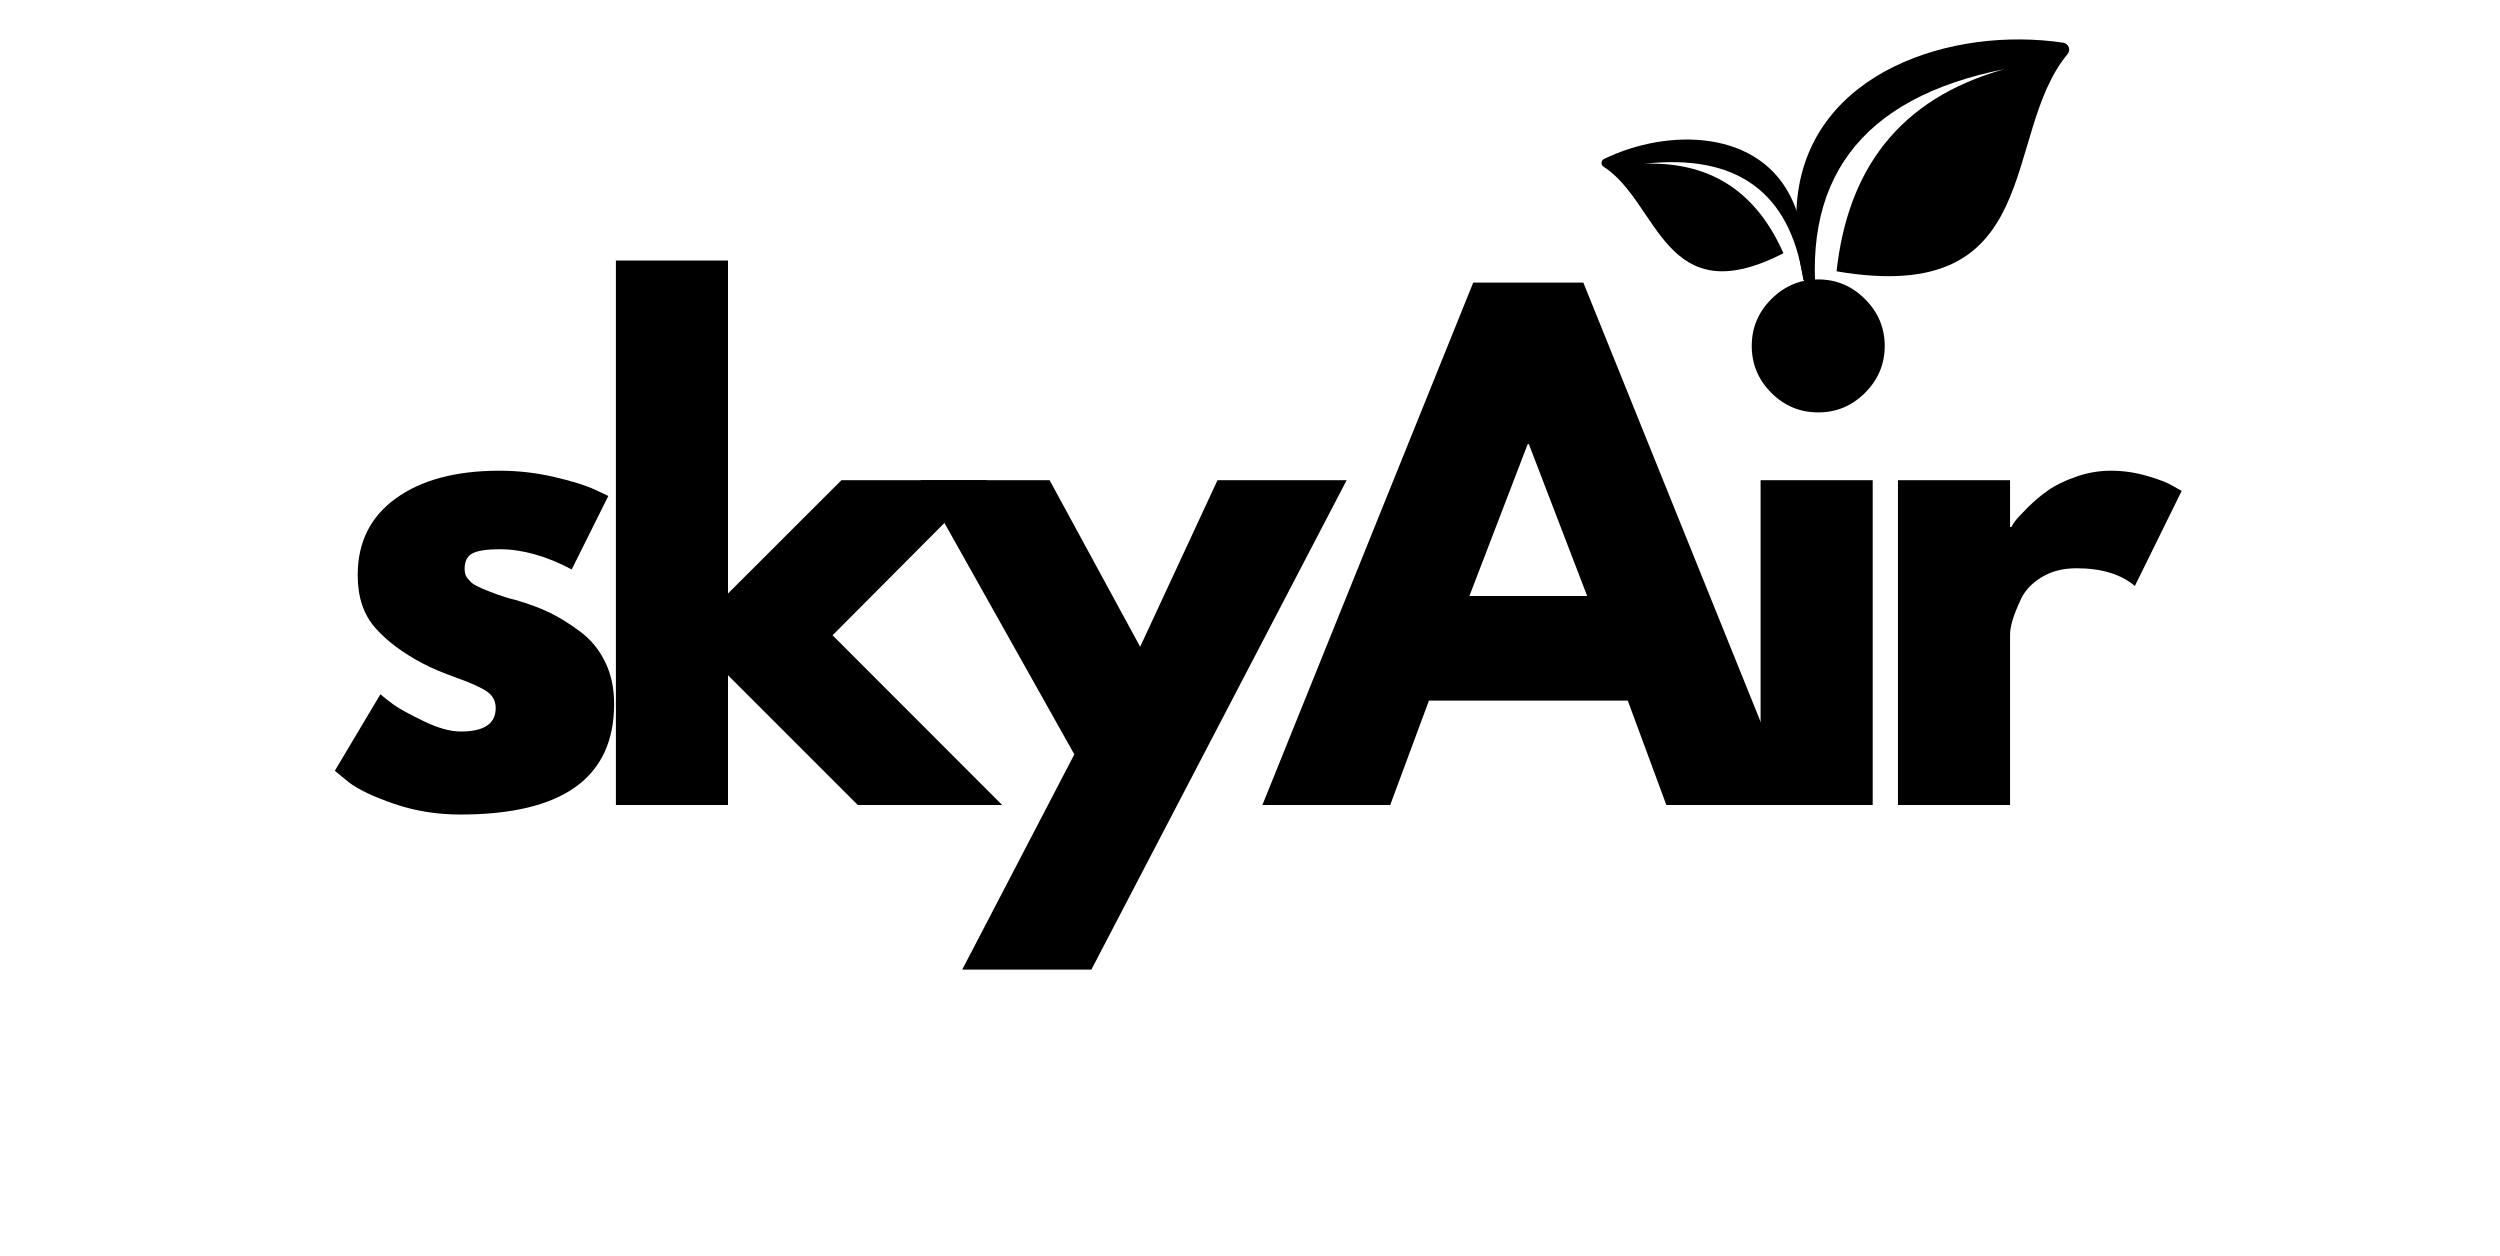 <svg xmlns="http://www.w3.org/2000/svg" xmlns:xlink="http://www.w3.org/1999/xlink" width="394" zoomAndPan="magnify"
     viewBox="0 0 295.5 148.5" height="198" preserveAspectRatio="xMidYMid meet" version="1.0">
    <defs>
        <g/>
        <clipPath id="9412fade68">
            <path d="M 212 4 L 245 4 L 245 39 L 212 39 Z M 212 4 " clip-rule="nonzero"/>
        </clipPath>
        <clipPath id="ea7de7598f">
            <path d="M 207.711 7.809 L 243.598 0.48 L 250.629 34.902 L 214.742 42.23 Z M 207.711 7.809 "
                  clip-rule="nonzero"/>
        </clipPath>
        <clipPath id="dc8c21173d">
            <path d="M 207.711 7.809 L 243.598 0.48 L 250.629 34.902 L 214.742 42.23 Z M 207.711 7.809 "
                  clip-rule="nonzero"/>
        </clipPath>
        <clipPath id="3b5b484b99">
            <path d="M 189 16 L 214 16 L 214 34 L 189 34 Z M 189 16 " clip-rule="nonzero"/>
        </clipPath>
        <clipPath id="cda05133d8">
            <path d="M 188.832 16.008 L 211.875 13.586 L 214.145 35.145 L 191.098 37.566 Z M 188.832 16.008 "
                  clip-rule="nonzero"/>
        </clipPath>
        <clipPath id="67d134e7e4">
            <path d="M 211.82 13.59 L 188.773 16.016 L 191.043 37.574 L 214.086 35.148 Z M 211.82 13.59 "
                  clip-rule="nonzero"/>
        </clipPath>
    </defs>
    <g fill="#000000" fill-opacity="1">
        <g transform="translate(37.857, 95.153)">
            <g>
                <path d="M 21.188 -39.516 C 23.375 -39.516 25.539 -39.266 27.688 -38.766 C 29.832 -38.266 31.43 -37.766 32.484 -37.266 L 34.047 -36.531 L 29.719 -27.844 C 26.719 -29.438 23.875 -30.234 21.188 -30.234 C 19.688 -30.234 18.625 -30.07 18 -29.75 C 17.375 -29.426 17.062 -28.816 17.062 -27.922 C 17.062 -27.723 17.086 -27.52 17.141 -27.312 C 17.191 -27.113 17.289 -26.926 17.438 -26.75 C 17.582 -26.582 17.719 -26.438 17.844 -26.312 C 17.969 -26.188 18.18 -26.047 18.484 -25.891 C 18.785 -25.742 19.02 -25.633 19.188 -25.562 C 19.363 -25.488 19.648 -25.375 20.047 -25.219 C 20.453 -25.07 20.754 -24.957 20.953 -24.875 C 21.148 -24.801 21.484 -24.691 21.953 -24.547 C 22.43 -24.398 22.797 -24.301 23.047 -24.25 C 24.598 -23.801 25.945 -23.301 27.094 -22.75 C 28.238 -22.195 29.445 -21.445 30.719 -20.5 C 31.988 -19.551 32.973 -18.352 33.672 -16.906 C 34.379 -15.469 34.734 -13.82 34.734 -11.969 C 34.734 -3.238 28.672 1.125 16.547 1.125 C 13.797 1.125 11.188 0.703 8.719 -0.141 C 6.25 -0.992 4.469 -1.844 3.375 -2.688 L 1.719 -4.047 L 7.109 -13.094 C 7.504 -12.75 8.023 -12.336 8.672 -11.859 C 9.328 -11.391 10.504 -10.742 12.203 -9.922 C 13.898 -9.098 15.367 -8.688 16.609 -8.688 C 19.359 -8.688 20.734 -9.609 20.734 -11.453 C 20.734 -12.297 20.383 -12.953 19.688 -13.422 C 18.988 -13.898 17.801 -14.438 16.125 -15.031 C 14.457 -15.633 13.148 -16.188 12.203 -16.688 C 9.805 -17.938 7.91 -19.348 6.516 -20.922 C 5.117 -22.492 4.422 -24.578 4.422 -27.172 C 4.422 -31.055 5.926 -34.082 8.938 -36.25 C 11.957 -38.426 16.039 -39.516 21.188 -39.516 Z M 21.188 -39.516 "/>
            </g>
        </g>
    </g>
    <g fill="#000000" fill-opacity="1">
        <g transform="translate(68.315, 95.153)">
            <g>
                <path d="M 48.344 -38.391 L 30.094 -20.062 L 50.141 0 L 33.078 0 L 17.734 -15.344 L 17.734 0 L 4.484 0 L 4.484 -64.359 L 17.734 -64.359 L 17.734 -25 L 31.141 -38.391 Z M 48.344 -38.391 "/>
            </g>
        </g>
    </g>
    <g fill="#000000" fill-opacity="1">
        <g transform="translate(110.298, 95.153)">
            <g>
                <path d="M 33.609 -38.391 L 48.875 -38.391 L 18.703 19.453 L 3.438 19.453 L 16.688 -5.984 L -1.5 -38.391 L 13.766 -38.391 L 24.469 -18.703 Z M 33.609 -38.391 "/>
            </g>
        </g>
    </g>
    <g fill="#000000" fill-opacity="1">
        <g transform="translate(151.307, 95.153)">
            <g>
                <path d="M 35.844 -61.75 L 60.766 0 L 45.656 0 L 41.094 -12.344 L 17.594 -12.344 L 13.016 0 L -2.094 0 L 22.828 -61.75 Z M 36.297 -24.703 L 29.406 -42.656 L 29.266 -42.656 L 22.375 -24.703 Z M 36.297 -24.703 "/>
            </g>
        </g>
    </g>
    <g fill="#000000" fill-opacity="1">
        <g transform="translate(203.618, 95.153)">
            <g>
                <path d="M 5.75 -59.797 C 7.301 -61.348 9.148 -62.125 11.297 -62.125 C 13.441 -62.125 15.285 -61.348 16.828 -59.797 C 18.379 -58.254 19.156 -56.41 19.156 -54.266 C 19.156 -52.117 18.379 -50.27 16.828 -48.719 C 15.285 -47.176 13.441 -46.406 11.297 -46.406 C 9.148 -46.406 7.301 -47.176 5.75 -48.719 C 4.207 -50.27 3.438 -52.117 3.438 -54.266 C 3.438 -56.41 4.207 -58.254 5.75 -59.797 Z M 4.484 -38.391 L 4.484 0 L 17.734 0 L 17.734 -38.391 Z M 4.484 -38.391 "/>
            </g>
        </g>
    </g>
    <g fill="#000000" fill-opacity="1">
        <g transform="translate(219.856, 95.153)">
            <g>
                <path d="M 4.484 0 L 4.484 -38.391 L 17.734 -38.391 L 17.734 -32.859 L 17.891 -32.859 C 17.984 -33.055 18.141 -33.301 18.359 -33.594 C 18.586 -33.895 19.078 -34.422 19.828 -35.172 C 20.578 -35.922 21.375 -36.594 22.219 -37.188 C 23.07 -37.789 24.172 -38.328 25.516 -38.797 C 26.867 -39.273 28.242 -39.516 29.641 -39.516 C 31.086 -39.516 32.508 -39.312 33.906 -38.906 C 35.301 -38.508 36.32 -38.113 36.969 -37.719 L 38.016 -37.125 L 32.484 -25.891 C 30.836 -27.285 28.539 -27.984 25.594 -27.984 C 24 -27.984 22.629 -27.633 21.484 -26.938 C 20.336 -26.238 19.523 -25.391 19.047 -24.391 C 18.578 -23.398 18.238 -22.555 18.031 -21.859 C 17.832 -21.16 17.734 -20.609 17.734 -20.203 L 17.734 0 Z M 4.484 0 "/>
            </g>
        </g>
    </g>
    <g clip-path="url(#9412fade68)">
        <g clip-path="url(#ea7de7598f)">
            <g clip-path="url(#dc8c21173d)">
                <path fill="#000000"
                      d="M 236.895 8.18 C 219.918 11.566 212.43 21.348 215 37.898 C 215.031 38.105 214.73 38.18 214.66 37.98 C 212.812 32.781 211.961 27.867 212.453 23.348 C 214.082 8.426 230.82 3.094 243.871 5.047 C 244.52 5.145 244.801 5.898 244.379 6.406 C 236.453 15.914 241.965 36.324 217.082 32.07 C 218.395 20.145 224.363 11.703 236.895 8.18 "
                      fill-opacity="1" fill-rule="evenodd"/>
            </g>
        </g>
    </g>
    <g clip-path="url(#3b5b484b99)">
        <g clip-path="url(#cda05133d8)">
            <g clip-path="url(#67d134e7e4)">
                <path fill="#000000"
                      d="M 194.375 19.352 C 205.207 18.164 211.555 22.609 213.156 33.031 C 213.176 33.164 213.367 33.148 213.375 33.02 C 213.496 29.543 213.074 26.438 211.922 23.816 C 208.113 15.168 197.055 15.145 189.594 18.793 C 189.223 18.977 189.195 19.484 189.547 19.707 C 196.105 23.91 196.672 37.203 210.801 29.93 C 207.746 23.023 202.566 19.086 194.375 19.352 "
                      fill-opacity="1" fill-rule="evenodd"/>
            </g>
        </g>
    </g>
</svg>